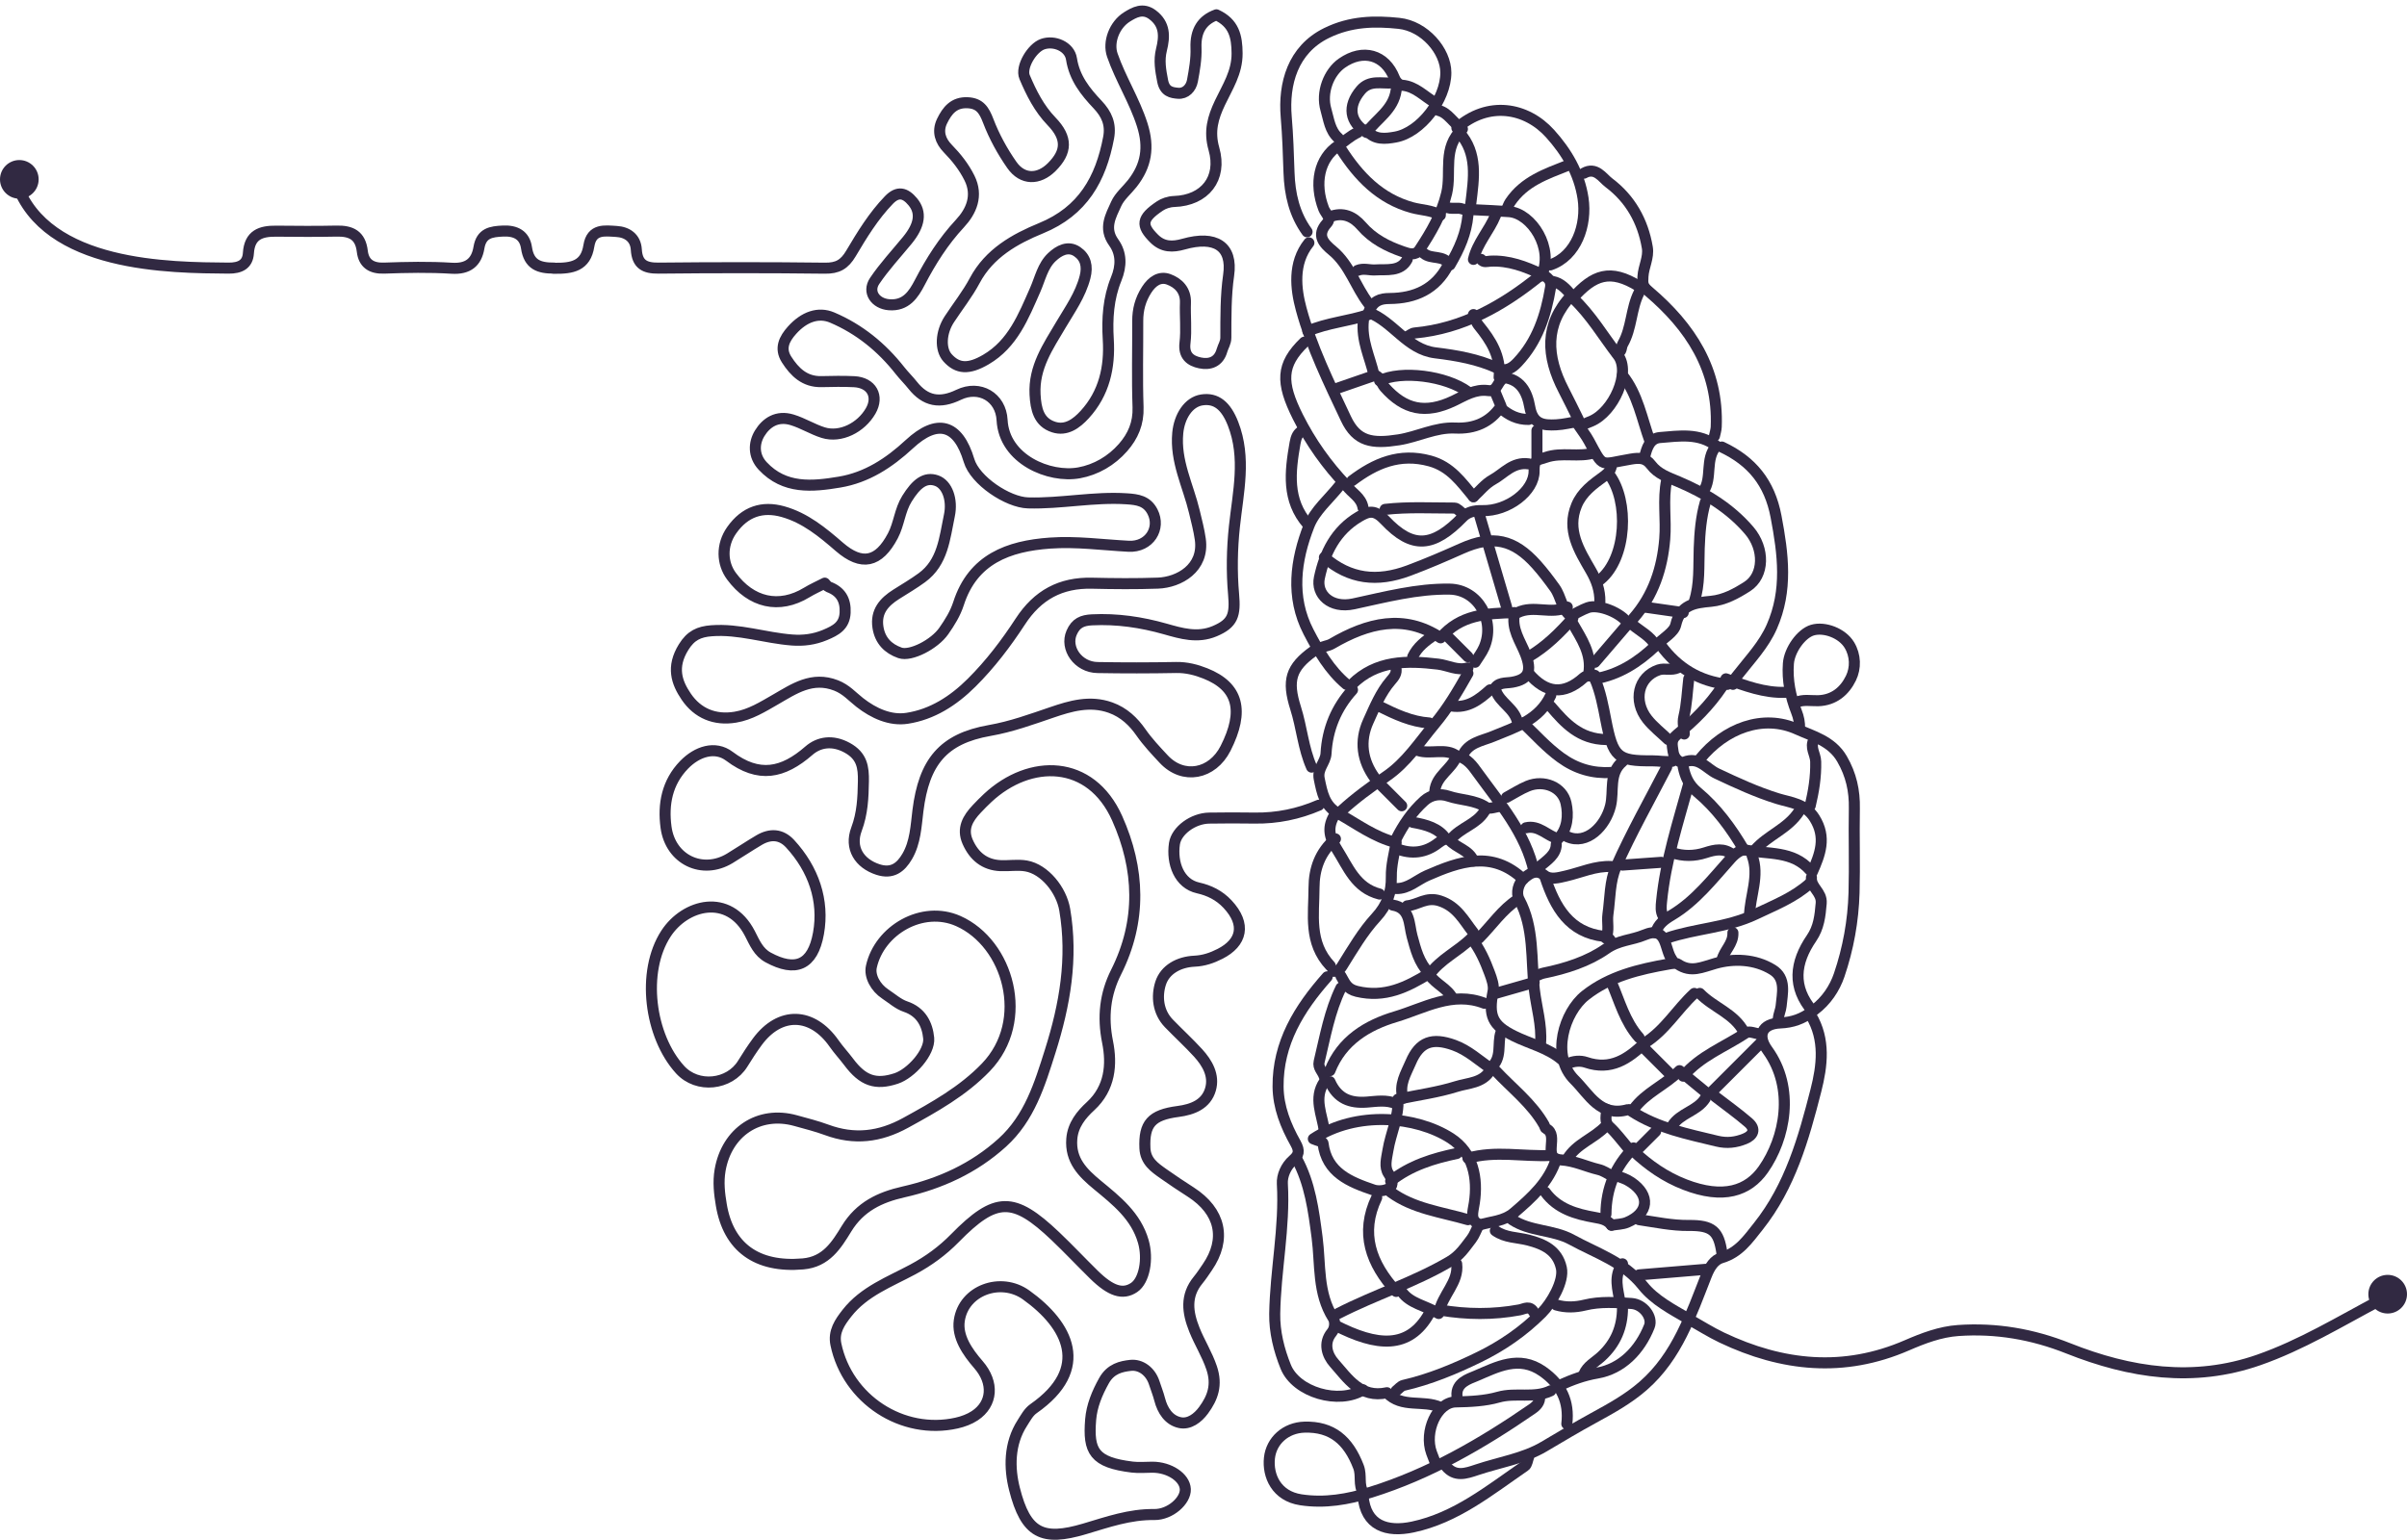 <?xml version="1.0" encoding="UTF-8"?>
<svg width="436px" height="279px" viewBox="0 0 436 279" version="1.1" xmlns="http://www.w3.org/2000/svg" xmlns:xlink="http://www.w3.org/1999/xlink">
    <!-- Generator: Sketch 58 (84663) - https://sketch.com -->
    <title>Group 5</title>
    <desc>Created with Sketch.</desc>
    <g id="Page-1" stroke="none" stroke-width="1" fill="none" fill-rule="evenodd">
        <g id="Forside" transform="translate(-473, -3045)">
            <g id="Group-7" transform="translate(473, 3047)">
                <g id="Group-5">
                    <g id="Group-309" transform="translate(3, 0)" stroke="#312942" stroke-linecap="round" stroke-linejoin="round" stroke-width="2">
                        <path d="M235.899,143.897 C232.197,145.495 228.338,146.284 224.301,146.231 C221.54,146.194 218.777,146.184 216.016,146.235 C213.111,146.286 210.088,148.495 209.737,150.878 C209.219,154.392 210.589,158.121 214.02,158.884 C216.032,159.332 217.859,160.225 219.351,161.82 C222.807,165.514 221.921,168.827 218.011,170.824 C216.536,171.577 215.046,172.088 213.366,172.163 C210.556,172.288 208.023,173.664 207.226,176.178 C206.489,178.505 206.713,181.348 208.731,183.433 C210.472,185.231 212.322,186.926 214.011,188.771 C215.702,190.619 216.991,192.876 216.268,195.377 C215.483,198.092 213.041,199.047 210.384,199.393 C205.561,200.02 204.198,201.633 204.388,206.034 C204.49,208.416 206.113,209.52 207.739,210.674 C209.364,211.829 211.031,212.923 212.705,214.004 C218.099,217.487 219.206,222.505 215.683,227.63 C215.144,228.415 214.623,229.217 214.021,229.95 C211.684,232.798 212.095,235.804 213.349,238.935 C214.29,241.286 215.652,243.404 216.477,245.863 C217.509,248.941 216.696,251.239 215.007,253.537 C213.965,254.954 212.41,256.126 210.735,255.774 C208.735,255.353 207.582,253.607 207.057,251.558 C206.796,250.544 206.4,249.563 206.076,248.564 C205.396,246.469 203.623,245.196 201.784,245.398 C200.11,245.583 198.202,245.987 196.987,248.153 C195.704,250.441 194.758,252.779 194.56,255.217 C194.091,260.972 195.166,262.979 202.101,263.829 C203.298,263.975 204.529,263.848 205.744,263.849 C208.837,263.853 211.617,265.712 211.708,267.837 C211.797,269.881 208.993,272.464 206.076,272.425 C201.627,272.366 197.627,273.788 193.448,275.029 C185.817,277.295 182.806,275.873 180.758,267.786 C179.813,264.051 179.744,259.624 182.176,255.849 C182.789,254.897 183.309,253.869 184.217,253.235 C194.601,245.979 190.5,238.097 182.865,232.635 C178.277,229.352 171.551,231.781 170.763,237.288 C170.346,240.201 172.2,242.926 174.235,245.266 C177.099,248.559 176.788,252.391 173.579,254.514 C172.607,255.158 171.427,255.592 170.281,255.849 C160.44,258.054 150.489,251.534 148.413,241.587 C147.933,239.291 149.121,237.589 150.409,235.943 C153.508,231.977 158.143,230.275 162.358,228.009 C165.205,226.478 167.712,224.649 169.978,222.337 C177.364,214.808 180.575,214.772 188.171,221.992 C190.551,224.255 192.801,226.654 195.144,228.956 C198.226,231.983 200.398,232.656 202.43,231.286 C204.299,230.026 205.004,226.129 204.105,222.974 C202.783,218.34 199.223,215.55 195.779,212.707 C193.102,210.497 190.84,208.228 191.142,204.37 C191.343,201.821 192.862,199.972 194.526,198.445 C198.112,195.15 198.433,190.827 197.623,186.795 C196.702,182.218 197.183,178.095 199.162,174.158 C203.846,164.838 203.454,155.42 199.359,146.263 C194.572,135.559 183.59,135.438 175.923,142.572 C175.236,143.211 174.579,143.883 173.934,144.565 C172.331,146.26 171.211,148.119 172.282,150.54 C173.424,153.125 175.332,154.725 178.24,154.85 C179.783,154.918 181.37,154.644 182.871,154.907 C186.22,155.494 189.253,159.254 189.863,162.832 C191.362,171.63 189.893,180.048 187.242,188.44 C185.318,194.53 183.474,200.572 178.564,205.028 C173.44,209.679 167.332,212.463 160.668,213.969 C156.357,214.942 152.781,216.649 150.346,220.618 C148.526,223.586 146.667,226.646 142.454,227.014 C134.051,227.747 128.939,223.969 127.655,216.314 C127.324,214.341 127.057,212.215 127.442,210.004 C128.636,203.15 134.422,199.184 141.124,201.054 C143.009,201.579 144.918,202.054 146.751,202.73 C151.739,204.57 156.343,204.037 161.046,201.452 C166.259,198.586 171.419,195.72 175.575,191.4 C183.735,182.919 179.63,168.919 170.59,164.892 C164.06,161.982 156.293,166.549 154.838,173.166 C154.464,174.863 155.585,176.945 157.364,178.119 C158.568,178.911 159.701,179.945 161.026,180.391 C163.855,181.344 164.979,183.595 165.222,186.106 C165.47,188.663 162.022,192.518 159.351,193.407 C155.603,194.653 153.287,193.839 150.73,190.42 C149.881,189.286 148.904,188.245 148.094,187.085 C144.113,181.38 138.262,181.222 134.175,186.768 C133.229,188.051 132.362,189.397 131.522,190.753 C129.14,194.599 123.335,195.273 120.182,191.806 C114.659,185.733 113.131,174.098 117.627,167.176 C121.091,161.843 129.011,159.733 132.84,167.157 C133.685,168.797 134.375,170.525 136.149,171.487 C141.061,174.149 144.207,172.976 145.257,167.125 C146.325,161.173 144.358,155.485 140.121,150.884 C138.48,149.104 136.513,149.038 134.503,150.221 C132.707,151.278 130.977,152.449 129.193,153.529 C124.238,156.529 118.437,153.783 117.644,147.878 C117.087,143.727 117.829,139.77 120.911,136.587 C123.266,134.156 126.532,133.081 129.118,135.03 C134.452,139.048 138.82,138.12 143.524,134.021 C145.312,132.463 147.781,132.022 150.46,133.492 C153.164,134.975 153.437,137.042 153.395,139.578 C153.346,142.524 153.226,145.377 152.144,148.249 C150.858,151.661 152.671,154.462 156.028,155.554 C158.604,156.393 160.149,155.197 161.324,153.192 C162.818,150.645 162.924,147.693 163.274,144.888 C164.372,136.086 167.814,131.843 176.266,130.361 C180.204,129.671 183.827,128.34 187.558,127.07 C190.879,125.939 194.4,124.876 198.148,126.214 C200.609,127.093 202.332,128.789 203.651,130.679 C204.892,132.458 206.358,134.005 207.787,135.539 C211.326,139.338 216.606,138.318 218.999,133.597 C222.442,126.803 221.314,122.402 215.334,120.022 C213.694,119.369 211.926,118.909 210.051,118.946 C205.303,119.039 200.551,119.04 195.802,118.956 C192.266,118.893 189.892,115.446 191.113,112.641 C191.886,110.864 193.056,110.396 194.807,110.31 C199.337,110.086 203.718,110.729 208.073,111.964 C210.984,112.788 213.918,113.673 217.024,112.365 C220.353,110.962 220.782,109.427 220.45,105.674 C220.092,101.628 220.159,97.498 220.601,93.385 C221.265,87.196 222.769,80.966 220.348,74.774 C219.086,71.547 217.309,70.057 214.691,70.464 C212.288,70.838 210.629,73.433 210.339,76.441 C209.846,81.564 212.226,86 213.351,90.736 C213.742,92.382 214.179,94.007 214.42,95.709 C215.163,100.945 210.565,103.522 206.736,103.66 C202.765,103.803 198.783,103.768 194.808,103.674 C189.14,103.54 184.967,105.786 181.813,110.622 C179.245,114.559 176.391,118.325 173,121.699 C169.65,125.033 165.842,127.451 161.319,128.152 C158.276,128.625 155.25,127.255 152.731,125.279 C151.35,124.196 150.268,122.909 148.454,122.201 C144.103,120.503 140.815,122.827 137.529,124.712 C135.161,126.071 132.919,127.497 130.189,127.95 C126.456,128.57 123.354,127.244 121.312,124.245 C119.541,121.643 118.6,118.86 120.819,115.265 C122.124,113.153 123.602,112.463 125.878,112.29 C130.869,111.909 135.586,113.594 140.464,113.966 C142.495,114.121 144.48,113.879 146.451,113.053 C148.4,112.237 149.97,111.401 150.085,109.009 C150.197,106.704 149.281,105.145 147.096,104.34 C146.83,104.241 146.648,103.913 146.396,103.661 C145.309,104.221 144.174,104.724 143.12,105.364 C138.122,108.399 133.047,107.213 129.491,102.389 C127.786,100.076 127.62,96.785 129.541,94.066 C131.943,90.664 135.109,89.67 138.813,90.705 C142.871,91.84 145.995,94.455 149.041,97.089 C153.08,100.582 156.157,99.977 158.735,95.078 C159.867,92.926 159.974,90.481 161.281,88.371 C162.996,85.602 164.598,84.375 166.641,85.084 C168.581,85.758 169.57,88.548 168.97,91.4 C168.101,95.522 167.795,99.899 163.98,102.681 C162.495,103.764 160.904,104.7 159.349,105.683 C157.149,107.073 155.591,108.799 156.032,111.667 C156.4,114.057 157.857,115.537 160.022,116.294 C161.954,116.97 166.269,114.756 167.96,112.326 C169.039,110.775 170.039,109.188 170.631,107.352 C173.23,99.292 179.665,96.943 187.188,96.406 C191.949,96.065 196.689,96.729 201.439,96.98 C205.175,97.177 207.318,93.736 205.764,90.722 C204.74,88.737 203.046,88.511 201.106,88.381 C195.111,87.981 189.2,89.293 183.209,89.122 C179.53,89.017 173.615,85.076 172.531,81.452 C170.549,74.822 166.778,73.793 161.713,78.486 C158.028,81.902 153.986,84.534 149.067,85.354 C144.148,86.175 139.114,86.675 135.155,82.431 C133.426,80.579 133.532,78.274 134.608,76.513 C135.782,74.592 137.73,73.235 140.477,74.071 C142.453,74.672 144.192,75.792 146.112,76.39 C149.238,77.364 152.949,75.519 154.711,72.458 C156.24,69.801 154.883,67.323 151.728,67.161 C149.745,67.058 147.752,67.11 145.764,67.149 C142.774,67.206 140.943,65.431 139.482,63.145 C138.189,61.122 139.06,59.406 140.463,57.838 C142.642,55.403 145.236,54.471 147.741,55.538 C152.667,57.636 156.709,60.93 160.02,65.142 C160.746,66.065 161.595,66.891 162.326,67.811 C164.635,70.713 167.234,71.181 170.649,69.534 C174.446,67.703 178.301,69.969 178.518,74.122 C178.891,81.238 187.078,84.663 192.474,83.673 C195.521,83.115 198.311,81.503 200.425,79.089 C202.229,77.029 203.244,74.7 203.144,71.792 C202.963,66.592 203.105,61.382 203.087,56.176 C203.079,54.117 203.564,52.273 204.707,50.5 C205.718,48.931 207.088,48.027 208.695,48.618 C210.438,49.26 211.808,50.601 211.728,52.854 C211.641,55.288 211.93,57.753 211.645,60.156 C211.37,62.468 212.642,63.396 214.372,63.757 C216.146,64.128 217.758,63.583 218.347,61.495 C218.565,60.72 219.045,60.098 219.048,59.167 C219.059,55.395 219.009,51.647 219.554,47.854 C220.308,42.608 217.146,40.602 211.381,42.236 C209.402,42.797 207.642,42.805 206.065,41.234 C203.652,38.828 203.725,37.575 207.116,35.314 C207.744,34.896 208.678,34.54 209.718,34.506 C215.23,34.319 218.423,30.346 216.889,24.977 C215.977,21.788 216.71,19.316 217.983,16.625 C219.335,13.768 221.106,11.136 221.084,7.663 C221.063,4.602 220.53,2.175 217.335,0.687 C214.762,1.62 213.523,3.563 213.642,6.669 C213.717,8.651 213.363,10.675 212.996,12.641 C212.75,13.956 211.742,15.013 210.389,14.9 C209.195,14.8 207.976,14.6 207.601,12.674 C207.222,10.725 206.903,8.933 207.388,6.996 C207.984,4.615 208.051,2.38 205.76,0.665 C204.025,-0.633 202.48,0.227 201.135,1.068 C198.854,2.496 197.67,5.641 198.483,7.985 C199.98,12.301 202.474,16.163 203.889,20.579 C205.215,24.718 204.63,28.026 202.095,31.253 C201.124,32.489 199.809,33.556 199.185,34.942 C198.205,37.121 196.875,39.341 198.732,41.927 C200.147,43.897 200.172,46.134 199.182,48.561 C197.769,52.023 197.519,55.728 197.751,59.501 C198.062,64.538 197.019,69.253 193.479,73.119 C191.972,74.764 190.135,76.109 187.87,75.384 C185.151,74.513 184.63,72.133 184.488,69.47 C184.227,64.524 186.863,60.764 189.178,56.843 C190.819,54.064 192.702,51.447 193.54,48.216 C194.058,46.221 193.642,44.646 192.121,43.602 C190.468,42.467 188.795,43.411 187.549,44.58 C185.866,46.157 185.418,48.472 184.515,50.518 C182.393,55.323 180.462,60.3 175.586,63.149 C172.461,64.976 170.452,64.861 168.629,62.822 C167.261,61.29 167.394,58.24 168.964,55.846 C170.496,53.511 172.251,51.298 173.558,48.844 C176.204,43.876 180.838,41.294 185.579,39.35 C193.145,36.248 196.399,30.439 197.812,22.952 C198.273,20.511 197.461,18.679 195.822,16.948 C193.593,14.594 191.62,12.128 191.087,8.673 C190.742,6.434 187.971,5.26 185.861,6.002 C183.928,6.682 181.833,10.172 182.596,11.963 C183.824,14.854 185.218,17.65 187.479,19.995 C190.39,23.014 190.27,25.506 187.518,28.265 C185.162,30.627 182.212,30.643 180.287,27.891 C178.567,25.432 177.083,22.721 176.013,19.922 C175.261,17.957 174.483,16.718 172.275,16.615 C169.793,16.5 168.578,18.012 167.638,19.959 C166.72,21.863 167.375,23.581 168.667,24.905 C170.246,26.522 171.606,28.238 172.609,30.257 C174.202,33.465 172.934,36.295 170.881,38.502 C167.886,41.721 165.622,45.312 163.612,49.174 C162.485,51.338 161.116,53.472 158.022,53.216 C155.584,53.015 154.076,50.919 155.432,48.905 C157.182,46.307 159.346,43.989 161.34,41.557 C163.637,38.757 163.936,36.495 162.343,34.57 C160.981,32.925 159.631,32.569 158.019,34.239 C155.236,37.121 153.156,40.529 151.142,43.927 C149.956,45.928 148.705,46.622 146.426,46.593 C136.376,46.47 126.323,46.48 116.271,46.583 C113.765,46.609 112.422,45.889 112.261,43.219 C112.132,41.089 110.597,40.047 108.648,39.937 C106.569,39.82 104.168,39.384 103.666,42.551 C103.087,46.212 100.65,46.652 97.382,46.611 C96.755,46.603 96.755,46.591 97.382,46.577 C94.635,46.589 92.822,45.968 92.368,42.892 C92.029,40.59 90.397,39.756 88.102,39.866 C85.962,39.968 84.199,40.208 83.755,42.878 C83.314,45.537 81.764,46.788 78.821,46.604 C74.75,46.349 70.647,46.434 66.565,46.581 C64.254,46.664 62.882,45.715 62.629,43.545 C62.285,40.598 60.58,39.815 57.948,39.874 C54.304,39.956 50.658,39.919 47.013,39.887 C44.244,39.862 42.208,40.53 41.994,43.879 C41.864,45.918 40.473,46.598 38.397,46.581 C27.903,46.492 5.35,46.492 0.017,31.253" id="Stroke-1"></path>
                        <path d="M428.033,233.645 C420.844,237.451 413.872,241.712 406.142,244.415 C394.343,248.54 382.842,246.768 371.645,242.314 C365.151,239.731 358.568,238.607 351.7,239.083 C348.468,239.307 345.369,240.482 342.419,241.763 C330.984,246.731 319.855,245.576 308.884,240.36 C306.827,239.382 304.891,238.144 302.899,237.026" id="Stroke-3"></path>
                        <path d="M244.534,21.564 C245.929,23.434 247.998,23.145 249.745,22.835 C254.353,22.015 258.899,16.012 258.899,11.172 C258.899,7.241 255.048,2.718 250.4,2.231 C246.007,1.77 241.661,1.834 237.284,3.987 C231.152,7.004 229.474,13.199 229.985,19.204 C230.272,22.568 230.379,25.915 230.49,29.273 C230.618,33.165 231.45,36.817 233.761,40" id="Stroke-5"></path>
                        <path d="M237.398,175 C232.304,180.741 228.44,187.007 228.509,194.908 C228.54,198.607 229.906,202 231.675,205.144 C232.488,206.59 232.235,207.301 231.234,208.174 C229.904,209.336 229.2,211.051 229.284,212.489 C229.749,220.414 228.022,228.192 227.901,236.053 C227.851,239.3 228.656,242.597 229.901,245.662 C231.791,250.311 239.521,252.538 243.899,249.822" id="Stroke-7"></path>
                        <path d="M304.899,135.554 C309.43,129.948 316.369,127.323 322.568,130.141 C325.305,131.385 328.769,132.241 330.655,135.502 C332.325,138.389 332.955,141.272 332.895,144.511 C332.801,149.596 332.984,154.686 332.838,159.769 C332.692,164.854 331.782,169.875 330.151,174.667 C329.324,177.098 327.802,179.371 325.631,181" id="Stroke-9"></path>
                        <path d="M325.12,157 C324.952,158.812 327.062,159.629 326.889,161.669 C326.695,163.955 326.466,166.053 325.136,167.995 C322.12,172.399 321.561,176.86 325.336,181.222 C323.478,182.646 321.655,183.26 319.476,183.354 C316.158,183.497 315.219,185.601 317.161,188.278 C322.173,195.193 320.344,204.268 316.417,209.876 C313.665,213.808 309.166,215.346 302.181,212.635 C298.615,211.251 295.634,209.161 292.899,206.594" id="Stroke-11"></path>
                        <path d="M325.037,182 C327.669,186.367 327.067,191.127 325.93,195.582 C323.709,204.276 321.271,212.946 315.496,220.208 C313.609,222.581 311.995,224.955 308.856,225.886 C307.523,226.283 306.717,227.527 306.097,229.094 C303.255,236.288 300.813,243.719 294.66,249.097 C291.899,251.511 288.759,253.228 285.64,254.934 C282.586,256.605 279.62,258.368 276.643,260.136 C273.043,262.274 268.591,262.959 264.524,264.322 C262.519,264.993 260.56,265.684 258.899,263.647" id="Stroke-13"></path>
                        <path d="M243.945,268.432 C243.019,267.022 243.691,265.387 243.075,263.779 C241.216,258.932 238.251,256.451 233.297,256.591 C229.861,256.688 227.279,259.076 226.945,262.179 C226.599,265.387 228.181,269.075 232.63,269.753 C236.968,270.413 241.177,269.678 245.267,268.404 C255.924,265.087 265.441,259.557 274.545,253.283 C275.289,252.771 275.985,252.072 275.89,251" id="Stroke-15"></path>
                        <path d="M308.899,79 C314.308,81.546 317.543,85.452 318.709,91.592 C320.004,98.415 320.844,104.956 317.94,111.556 C316.486,114.862 314.044,117.395 311.887,120.163 C311.443,120.734 310.931,121.226 310.9,122" id="Stroke-17"></path>
                        <path d="M285.899,80 C283.009,80.969 279.955,79.845 276.981,80.883 C275.484,81.405 274.848,81.159 274.883,83.336 C274.943,86.991 270.095,90.651 265.517,90.521 C263.938,90.476 262.792,90.821 261.935,91.705 C256.621,97.181 252.866,97.566 247.854,92.239 C246.04,90.311 244.953,90.569 243.141,91.645 C238.937,94.142 236.957,98.165 235.993,102.683 C235.36,105.65 237.993,108.317 242.185,107.416 C247.922,106.182 253.694,104.647 259.593,104.747 C264.77,104.833 267.931,110.513 265.823,115.325 C265.407,116.273 264.746,117.111 264.198,118" id="Stroke-19"></path>
                        <path d="M267.889,69.181 C268.216,69.966 268.543,70.751 268.899,71.607 C266.913,74.542 264.082,75.728 260.599,75.559 C257.016,75.386 253.821,77.153 250.347,77.696 C245.517,78.451 242.758,78.02 240.793,73.844 C237.75,67.379 234.549,60.859 232.697,54.008 C231.718,50.386 231.125,45.687 234.091,42" id="Stroke-21"></path>
                        <path d="M273.899,262 C273.677,262.557 273.618,263.354 273.208,263.635 C266.82,268.02 260.74,273.023 252.896,274.686 C248.226,275.675 244.33,274.469 243.899,269.02" id="Stroke-23"></path>
                        <path d="M231.899,208 C234.311,212.44 234.938,217.329 235.579,222.226 C236.223,227.148 235.625,232.305 238.494,236.831 C238.84,237.378 238.917,238.609 238.236,239.437 C236.622,241.402 237.446,243.61 238.66,244.977 C241.146,247.776 243.44,251.413 248.232,250.353 C250.905,253.213 254.826,251.582 257.899,253" id="Stroke-25"></path>
                        <path d="M291.899,111 C290.777,109.097 286.616,107.386 284.618,108.102 C283.558,108.483 282.58,109.082 281.506,109.612 C279.861,108.398 279.802,106.148 278.633,104.522 C277.591,103.074 276.51,101.64 275.319,100.309 C271.214,95.719 267.394,94.877 261.758,97.397 C258.598,98.809 255.443,100.168 252.184,101.385 C246.43,103.533 241.483,102.947 236.899,99" id="Stroke-27"></path>
                        <path d="M283.899,29.384 C286.071,28.145 287.247,30.222 288.433,31.114 C292.29,34.015 294.588,38.046 295.392,42.849 C295.695,44.653 294.71,46.291 294.604,48.094 C294.525,49.427 294.518,49.841 295.659,50.811 C303.186,57.215 308.304,64.946 307.874,75.358 C307.851,75.908 307.667,76.453 307.557,77" id="Stroke-29"></path>
                        <path d="M267.861,221 C269.657,222.289 271.835,222.182 273.844,222.702 C276.604,223.416 279.112,224.549 279.822,227.747 C280.352,230.132 278.031,234.13 276.245,235.907 C272.87,239.267 269.08,241.873 264.865,243.926 C260.483,246.06 256.003,247.923 251.236,249.019 C250.743,249.132 250.343,249.663 249.899,250" id="Stroke-31"></path>
                        <path d="M256.899,16.56 C254.958,15.463 253.404,13.631 250.966,13.443 C250.537,13.41 249.905,12.961 249.593,12.174 C247.889,7.873 243.891,6.777 240.073,9.441 C237.705,11.094 236.256,14.73 237.182,17.891 C237.693,19.637 237.888,21.667 239.413,23" id="Stroke-33"></path>
                        <path d="M265.899,179.792 C260.086,177.53 254.978,180.675 249.794,182.224 C244.668,183.755 240.044,186.528 237.899,192" id="Stroke-35"></path>
                        <path d="M238.899,150 C236.036,152.422 235.025,155.517 235.019,158.871 C235.011,163.728 234.004,168.779 237.969,173" id="Stroke-37"></path>
                        <path d="M277.815,46 C282.545,44.384 284.476,38.75 283.751,33.938 C283.069,29.404 280.79,25.556 277.789,22.224 C273.454,17.408 266.522,16.241 260.899,21.195" id="Stroke-39"></path>
                        <path d="M298.899,85 C298.164,88.536 298.842,92.12 298.548,95.665 C298.107,100.994 296.491,105.895 292.899,110" id="Stroke-41"></path>
                        <path d="M263.899,88 C261.692,85.367 259.768,82.547 256.033,81.524 C250.513,80.012 246.086,81.946 241.899,85.109" id="Stroke-43"></path>
                        <path d="M307.682,196.692 C309.697,198.25 311.779,199.73 313.702,201.391 C315.091,202.59 314.596,203.726 313.045,204.349 C311.433,204.995 309.84,205.212 308.003,204.764 C302.669,203.464 297.277,202.418 292.573,199.366 C292.365,199.231 292.086,198.999 291.91,199.049 C286.853,200.495 284.879,196.312 282.202,193.655 C277.847,189.336 280.329,181.386 284.19,178.347 C288.606,174.872 293.901,173.622 299.291,172.676 C299.835,172.58 300.56,172.441 300.943,172.7 C303.321,174.304 305.27,173.251 307.747,172.557 C311.008,171.644 314.873,171.739 318.066,173.703 C320.617,175.271 319.826,178.035 319.625,180.326 C319.568,180.967 319.167,181.854 319.096,182.675" id="Stroke-45"></path>
                        <path d="M322.296,125.29 C323.597,124.684 324.978,125.003 326.322,124.965 C329.2,124.884 331.152,123.196 332.276,120.875 C333.168,119.032 333.126,116.758 331.994,114.881 C330.69,112.718 327.481,111.538 325.316,112.17 C323.27,112.768 321.132,115.775 320.947,118.225 C320.719,121.251 321.314,124.187 322.396,126.933 C322.819,128.004 323.003,128.933 322.967,130" id="Stroke-47"></path>
                        <path d="M278.246,49 C279.703,49.277 280.642,50.297 281.664,51.516 C276.702,56.77 277.095,62.608 280.236,68.669 C281.15,70.432 282.013,72.222 282.899,74" id="Stroke-49"></path>
                        <path d="M234.899,116 C230.798,118.959 230.087,121.259 231.695,126.333 C232.807,129.845 233.071,133.605 234.579,137" id="Stroke-51"></path>
                        <path d="M279.549,249 C281.727,248.019 283.819,247.223 286.323,246.793 C290.745,246.032 294.033,242.685 295.76,238.321 C296.41,236.68 294.682,234.329 292.537,234.185 C289.735,233.997 286.881,233.788 284.099,234.467 C282.349,234.894 280.631,234.953 278.899,234.453" id="Stroke-53"></path>
                        <path d="M267.594,123 C268.31,121.547 269.672,121.831 270.925,121.615 C273.988,121.087 274.471,119.508 273.342,116.561 C272.422,114.159 270.686,111.971 271.368,109 C266.204,109.15 261.549,109.345 257.952,113.57 C251.346,109.164 244.712,110.878 238.276,114.638 C237.474,115.107 236.603,115.064 235.899,115.578" id="Stroke-55"></path>
                        <path d="M241.989,123 C239.038,126.25 237.442,130.122 237.197,134.516 C237.105,136.169 235.569,137.235 235.964,139.135 C236.487,141.659 236.906,144.003 239.402,145.393 C242.778,147.275 245.898,149.664 249.899,150.681 C249.553,152.724 248.985,154.746 249.023,156.886 C249.072,159.638 248.29,162.009 246.261,164.207 C243.854,166.812 242.02,169.994 240.111,173.04 C239.621,173.821 239.209,174.046 238.448,173.993" id="Stroke-57"></path>
                        <path d="M325.277,156 C326.69,152.802 327.891,149.747 325.673,146.223 C324.017,143.591 321.302,143.421 319.027,142.717 C315.185,141.529 311.58,139.862 307.981,138.162 C306.061,137.254 304.736,135.01 302.037,136.101 C301.423,136.349 300.236,135.571 300.06,134.196 C299.908,133.008 299.58,132.087 300.745,131.138 C303.839,128.617 306.674,125.805 308.93,122.439 C309.204,122.031 309.372,121.549 309.638,121 C313.109,122.258 316.594,123.572 320.375,123.451" id="Stroke-59"></path>
                        <path d="M288.894,82 C288.959,83.053 288.358,83.704 287.511,84.318 C285.523,85.76 283.561,87.179 282.578,89.553 C280.712,94.057 283.066,97.751 285.151,101.359 C286.222,103.215 286.823,104.968 286.8,107" id="Stroke-61"></path>
                        <path d="M280.811,256 C281.284,251.995 279.845,248.876 276.441,246.491 C272.143,243.477 268.16,245.703 264.35,247.309 C263.057,247.855 260.702,248.547 260.912,250.928" id="Stroke-63"></path>
                        <path d="M288.51,84 C292.119,88.762 291.684,99.082 286.899,103" id="Stroke-65"></path>
                        <path d="M239.639,86 C237.749,88.4 235.178,90.513 234.106,93.258 C231.664,99.51 230.736,106.144 234.019,112.481 C235.828,115.974 237.84,119.426 240.899,122" id="Stroke-67"></path>
                        <path d="M239.899,25 C243.062,29.953 246.941,34.02 252.805,35.627 C254.501,36.091 256.327,36.066 257.899,37" id="Stroke-69"></path>
                        <path d="M232.987,76 C232.068,76.443 231.772,77.211 231.583,78.281 C230.663,83.517 230.073,88.646 233.899,93" id="Stroke-71"></path>
                        <path d="M242.934,22 C241.626,22.601 240.566,23.615 239.393,24.402 C235.944,26.713 235.004,31.227 236.772,35.827 C237.12,36.732 238.228,37.478 237.342,38.467 C235.372,40.666 236.797,42.117 238.365,43.415 C241.477,45.989 242.534,49.938 244.899,53" id="Stroke-73"></path>
                        <path d="M270.899,219 C274.16,221.179 278.291,220.762 281.698,222.629 C286.19,225.093 291.148,226.641 294.566,230.931 C296.686,233.595 299.902,235.261 302.899,237" id="Stroke-75"></path>
                        <path d="M305.899,89 C305.115,91.703 304.896,94.53 304.793,97.335 C304.674,100.589 304.924,103.867 303.899,107" id="Stroke-77"></path>
                        <path d="M255.899,236 C252.22,242.583 246.344,241.975 238.899,238.152" id="Stroke-79"></path>
                        <path d="M259.32,46.018 C257.077,50.406 253.288,52.056 248.718,52.086 C247.013,52.097 245.74,52.454 244.899,54.61 C249.364,56.262 251.87,61.309 257.005,61.934 C260.88,62.406 264.686,63.066 268.254,64.709 C269.859,65.448 270.937,64.663 271.894,63.651 C275.462,59.876 277.029,55.138 277.863,50.089 C278.075,48.805 277.336,48.203 276.231,47.683 C273.267,46.289 270.279,45.148 266.939,45.32 C266.395,45.348 265.735,45.631 265.284,45" id="Stroke-81"></path>
                        <path d="M273.414,147.99 C275.713,147.443 277.233,149.42 279.234,150 C280.955,148.233 281.155,145.75 280.67,143.534 C280.022,140.58 276.649,139.244 273.742,140.432 C272.413,140.975 271.177,141.786 269.899,142.475" id="Stroke-83"></path>
                        <path d="M293.899,219 C296.887,219.436 299.829,220.081 302.9,220.049 C307.196,220.004 308.324,221.087 308.899,225" id="Stroke-85"></path>
                        <path d="M246.373,215 C243.291,221.456 245.318,226.965 249.899,232" id="Stroke-87"></path>
                        <path d="M274.899,235.872 C274.118,234.432 273.188,235.169 272.229,235.347 C267.458,236.234 262.677,236.189 257.899,235.382" id="Stroke-89"></path>
                        <path d="M298.899,137 C295.805,143 292.467,148.898 289.734,155.048 C288.579,157.647 288.666,160.773 288.257,163.669 C288.056,165.101 288.547,166.595 287.899,168" id="Stroke-91"></path>
                        <path d="M238.899,68.472 C241.22,67.669 243.54,66.866 246.043,66 C247.047,66.232 247.146,67.422 247.797,68.16 C251.402,72.248 255.199,73.069 260.311,70.637 C262.326,69.678 264.17,68.448 266.593,68.775 C268.043,68.971 268.19,67.597 268.899,66.902" id="Stroke-93"></path>
                        <path d="M300.899,119 C299.788,119.534 298.503,119.023 297.45,119.379 C293.747,120.631 292.738,124.949 295.388,128.31 C296.464,129.674 297.897,130.778 299.167,132" id="Stroke-95"></path>
                        <path d="M239.899,177 C237.837,181.21 237.038,185.85 235.945,190.389 C235.687,191.461 236.578,192.118 236.854,193" id="Stroke-97"></path>
                        <path d="M262.899,69 C258.94,66.079 250.79,65.055 246.899,66.989" id="Stroke-99"></path>
                        <path d="M290.899,136 C288.358,138.118 289.384,141.324 288.733,143.99 C287.824,147.712 284.417,151.19 280.899,149.608" id="Stroke-101"></path>
                        <path d="M272.899,129 C275.112,131.134 277.159,133.421 279.676,135.254 C282.49,137.305 285.506,138.177 288.899,137.97" id="Stroke-103"></path>
                        <path d="M266.899,192 C265.54,194.264 262.923,194.207 260.833,194.865 C257.468,195.925 253.912,196.401 250.219,197.17 C250.399,200.445 248.909,203.332 248.405,206.44 C248.167,207.908 247.7,209.442 248.526,210.67 C249.194,211.663 249.437,212.709 248.719,213.255 C248.038,213.773 246.654,213.907 245.792,213.613 C241.492,212.152 237.3,210.478 236.65,205.142 C236.615,204.849 235.626,204.667 234.899,204.355 C242.738,199.192 253.564,200.231 259.79,204.247 C263.855,206.869 264.731,211.495 264.058,215.947 C263.789,217.729 263.231,219.032 264.912,219.86 C264.35,220.961 264.058,221.831 263.523,222.521 C262.372,224.002 261.44,225.494 259.587,226.585 C253.149,230.373 246,232.611 239.399,236" id="Stroke-105"></path>
                        <path d="M233.264,60 C229.033,64.086 228.959,67.267 232.106,73.546 C234.426,78.175 237.332,82.252 240.899,86" id="Stroke-107"></path>
                        <path d="M249.281,162 C252.503,162.526 252.187,165.474 252.776,167.623 C253.432,170.014 253.986,172.366 255.899,174.381 C251.826,176.878 247.849,178.846 242.78,177.632 C240.899,177.181 240.61,176.036 239.899,174.859" id="Stroke-109"></path>
                        <path d="M267.899,192 C270.897,195.223 274.484,197.919 276.704,201.84 C276.829,202.06 276.873,202.413 277.053,202.5 C279.54,203.697 276.174,207.955 279.761,208.169 C282.239,208.316 284.284,209.37 286.546,209.907 C287.474,210.127 288.123,210.629 288.899,211" id="Stroke-111"></path>
                        <path d="M277.899,207.36 C272.9,207.612 267.88,206.431 262.899,207.86" id="Stroke-113"></path>
                        <path d="M277.899,250 C274.903,251.447 271.574,250.254 268.41,251.157 C266.009,251.843 263.327,251.972 260.691,252.018 C257.285,252.076 254.913,257.403 256.304,261.234 C256.518,261.826 256.753,262.411 256.977,263" id="Stroke-115"></path>
                        <path d="M272.899,157.296 C267.278,152 261.365,154.082 255.499,156.648 C253.641,157.46 252.102,159.06 249.899,158.998" id="Stroke-117"></path>
                        <path d="M261.899,91 C261.416,90.671 260.934,90.057 260.451,90.057 C256.266,90.061 252.071,89.822 247.899,90.295" id="Stroke-119"></path>
                        <path d="M276.899,157 C278.69,162.416 281.272,166.974 287.562,167.665 C288.154,167.729 288.826,168.161 288.899,169" id="Stroke-121"></path>
                        <path d="M288.899,155.014 C286.012,154.853 283.399,156.087 280.674,156.719 C279.305,157.035 277.83,157.473 276.759,156.619 C275.223,155.396 274.073,156.306 273.138,157.075 C272.012,158 271.559,159.82 272.177,160.97 C274.964,166.141 274.284,171.879 274.933,177.354 C275.312,180.557 276.315,183.717 276.053,187" id="Stroke-123"></path>
                        <path d="M248.899,214 C253.014,217.024 258.12,217.608 262.899,219" id="Stroke-125"></path>
                        <path d="M261.33,22 C264.737,25.784 263.96,30.352 263.42,34.843 C263.344,35.484 263.088,36.324 261.917,35.872 C261.003,35.517 259.874,36.005 258.899,35.491" id="Stroke-127"></path>
                        <path d="M257.547,18 C259.392,18.457 260.064,20.181 261.899,21.376 C258.215,24.758 259.963,29.118 259.048,32.993 C258.133,36.867 256.228,40.055 254.134,43.249 C253.381,44.398 252.203,43.984 251.107,43.606 C248.249,42.62 245.654,41.284 243.641,38.957 C242.14,37.223 240.264,36.349 237.899,37.281" id="Stroke-129"></path>
                        <path d="M294.899,187 C291.927,189.877 288.771,192.022 284.294,190.491 C283.287,190.147 281.994,190.225 280.899,190.775" id="Stroke-131"></path>
                        <path d="M324.899,155.696 C321.733,152.077 317.216,152.832 313.214,152.023 C312.4,151.858 311.35,152.617 310.494,153.573 C307.2,157.258 304.094,161.266 299.838,163.81 C298.4,164.67 297.386,165.445 296.899,167" id="Stroke-133"></path>
                        <path d="M249.258,13.021 C247.276,13.188 245.111,12.405 243.483,14.337 C241.008,17.274 241.486,20.122 244.548,22 C246.387,19.5 249.412,17.888 249.899,14.343" id="Stroke-135"></path>
                        <path d="M263.899,167 C262.138,164.773 260.946,162.241 257.796,161.227 C255.341,160.437 253.85,161.952 251.899,162.132" id="Stroke-137"></path>
                        <path d="M249.848,119 C250.07,120.021 249.529,120.644 248.919,121.352 C247.079,123.486 246.002,126.155 244.847,128.697 C243.225,132.267 243.722,135.815 246.052,139" id="Stroke-139"></path>
                        <path d="M290.899,235 C290.884,238.398 289.725,241.337 287.072,243.778 C285.965,244.797 284.491,245.537 283.899,247" id="Stroke-141"></path>
                        <path d="M285.899,121 C286.924,123.384 287.382,125.919 287.879,128.466 C289.195,135.204 289.951,135.904 296.317,135.858 C297.514,135.85 298.705,136.113 299.899,135.942" id="Stroke-143"></path>
                        <path d="M237.899,194 C239.258,197.096 241.579,197.915 244.57,197.696 C246.322,197.568 248.159,197.227 249.899,198" id="Stroke-145"></path>
                        <path d="M302.899,140 C300.963,147.018 298.702,153.948 297.977,161.298 C297.89,162.193 297.773,163.152 298.269,164" id="Stroke-147"></path>
                        <path d="M290.899,66 C293.677,69.443 294.405,73.913 295.899,78" id="Stroke-149"></path>
                        <path d="M299.88,172.226 C299.88,172.11 299.928,171.954 299.872,171.885 C298.442,170.08 299.103,165.623 294.834,167.418 C292.589,168.363 290.214,168.317 287.919,169.928 C284.676,172.205 280.618,173.509 276.59,174.322 C276.006,174.44 275.461,174.769 274.899,175" id="Stroke-151"></path>
                        <path d="M275.899,48 C269.196,53.431 261.93,57.538 253.234,58.337 C252.774,58.379 252.344,58.771 251.899,59" id="Stroke-153"></path>
                        <path d="M305.899,228 C301.899,228.333 297.899,228.667 293.899,229" id="Stroke-155"></path>
                        <path d="M325.586,132 C324.782,133.44 325.86,134.625 325.892,135.996 C325.959,138.829 325.51,141.407 324.899,144" id="Stroke-157"></path>
                        <path d="M264.899,91 C266.566,96.667 268.232,102.333 269.899,108" id="Stroke-159"></path>
                        <path d="M280.899,28 C277.074,29.524 273.121,30.826 270.555,34.616 C270.275,35.029 270.115,35.536 269.899,36" id="Stroke-161"></path>
                        <path d="M260.899,207 C256.62,207.9 252.476,209.168 248.899,212" id="Stroke-163"></path>
                        <path d="M315.899,185.395 C315.01,185.285 313.84,184.758 313.278,185.132 C309.436,187.681 304.948,189.331 301.899,193" id="Stroke-165"></path>
                        <path d="M293.899,49.891 C288.649,46.613 285.676,47.776 281.899,52" id="Stroke-167"></path>
                        <path d="M324.899,158 C322.026,160.615 318.48,161.986 314.985,163.653 C309.806,166.124 304.144,166.2 298.899,168" id="Stroke-169"></path>
                        <path d="M301.899,137 C302.278,138.791 302.898,140.233 304.43,141.507 C307.881,144.377 310.585,148.045 312.899,152" id="Stroke-171"></path>
                        <path d="M268.899,185 C268.135,187.112 269.242,189.738 266.944,191.529 C264.928,190.192 262.944,188.293 260.363,187.37 C256.476,185.979 254.142,186.694 252.525,190.513 C251.678,192.513 250.339,194.555 251.15,197" id="Stroke-173"></path>
                        <path d="M293.899,51 C292.408,53.953 292.606,57.44 290.93,60.351 C290.604,60.917 290.855,61.818 289.899,62" id="Stroke-175"></path>
                        <path d="M263.899,36 C266.056,36.115 268.216,36.189 270.37,36.351 C274.436,36.658 278.588,43.046 276.196,48" id="Stroke-177"></path>
                        <path d="M296.899,115 C293.747,118.001 290.217,120.267 285.899,121" id="Stroke-179"></path>
                        <path d="M278.899,208 C277.566,212.192 274.492,214.96 271.275,217.717 C269.352,219.367 267.036,219.291 264.899,220" id="Stroke-181"></path>
                        <path d="M310.899,152.922 C309.298,151.558 307.596,151.964 305.9,152.51 C303.895,153.154 301.899,153.175 299.899,152.503" id="Stroke-183"></path>
                        <path d="M238.549,146 C237.425,148.092 237.844,149.803 239.152,151.862 C241.224,155.125 242.543,158.892 246.899,160" id="Stroke-185"></path>
                        <path d="M281.899,52 C285.155,55.037 287.397,58.903 290.085,62.393 C292.451,65.465 289.307,72.607 285.203,74.333 C284.656,74.563 284.102,74.778 283.551,75" id="Stroke-187"></path>
                        <path d="M277.899,124 C275.846,128.452 271.494,129.753 267.442,131.423 C265.355,132.284 262.918,132.541 261.899,135" id="Stroke-189"></path>
                        <path d="M314.366,153 C315.771,156.703 313.963,160.332 313.899,164" id="Stroke-191"></path>
                        <path d="M276.899,214 C279.125,217.048 282.484,217.998 285.912,218.597 C287.132,218.81 288.14,219.013 288.899,220" id="Stroke-193"></path>
                        <path d="M305.559,87 C307.232,84.536 305.772,81.2 307.899,78.798 C304.777,76.392 301.164,77 297.692,77.279 C295.806,77.431 295.298,79.204 294.899,80.806" id="Stroke-195"></path>
                        <path d="M277.899,126 C280.485,129.045 283.172,131.947 287.899,132" id="Stroke-197"></path>
                        <path d="M288.899,176 C290.377,179.422 291.314,183.097 293.899,186" id="Stroke-199"></path>
                        <path d="M289.612,211 C290.626,211.319 291.573,211.615 292.506,212.256 C295.927,214.605 295.689,217.805 291.735,219.48 C290.884,219.841 289.849,219.836 288.899,220" id="Stroke-201"></path>
                        <path d="M251.899,45 C250.686,47.302 248.159,46.775 246.106,46.909 C245.078,46.977 243.971,46.547 242.899,47" id="Stroke-203"></path>
                        <path d="M303.899,178 C300.771,180.872 298.61,184.711 294.899,187" id="Stroke-205"></path>
                        <path d="M302.899,121 C302.627,123.299 302.539,125.669 302.009,127.868 C301.721,129.061 302.09,129.966 302.082,131" id="Stroke-207"></path>
                        <path d="M243.972,56 C243.538,59.659 245.159,62.696 245.899,66" id="Stroke-209"></path>
                        <path d="M273.899,82.05 C271.013,81.644 269.437,83.795 267.385,84.925 C266.036,85.669 265.049,86.956 263.899,88" id="Stroke-211"></path>
                        <path d="M241.899,122 C246.322,117.626 251.811,117.658 257.482,118.335 C259.289,118.55 260.991,119.585 262.899,119.013" id="Stroke-213"></path>
                        <path d="M263.899,55 C264.195,55.674 264.352,56.361 264.866,56.993 C267.044,59.669 268.89,62.53 268.55,66.369 C272.477,66.34 273.643,69.163 274.098,71.745 C274.652,74.9 276.536,75.096 278.898,74.975 C280.239,74.906 281.566,74.564 282.899,74.346" id="Stroke-215"></path>
                        <path d="M280.899,108 C277.953,109.429 274.845,107.57 271.899,109" id="Stroke-217"></path>
                        <path d="M244.899,55 C241.302,56.205 237.392,56.484 233.899,58" id="Stroke-219"></path>
                        <path d="M304.899,178 C307.373,180.562 311.12,181.617 312.899,185" id="Stroke-221"></path>
                        <path d="M260.153,178.974 C259.262,177.113 257.139,176.388 255.899,174.624 C257.933,171.752 261.078,170.434 263.528,168 C265.098,170.019 266.014,172.146 266.818,174.306 C267.209,175.358 267.657,176.595 267.453,177.624 C266.568,182.079 267.348,183.769 271.184,185.684 C274.084,187.132 277.359,187.833 279.899,190" id="Stroke-223"></path>
                        <path d="M236.899,194 C234.844,197 236.535,200 236.899,203" id="Stroke-225"></path>
                        <path d="M322.899,145 C320.855,148.184 317.279,149.275 314.899,152" id="Stroke-227"></path>
                        <path d="M256.899,141.373 C257.116,138.567 259.93,137.427 260.835,135 C262.724,135.257 263.769,136.801 264.7,138.09 C268.735,143.672 273.361,148.941 274.899,156" id="Stroke-229"></path>
                        <path d="M246.899,126 C249.776,127.431 252.677,128.781 255.899,129" id="Stroke-231"></path>
                        <path d="M249.899,150 C251.191,147.456 252.762,145.102 254.969,143.11 C256.298,141.91 257.945,141.779 259.371,142.261 C261.625,143.023 264.163,142.905 266.24,144.308 C266.774,144.669 267.995,144.17 268.899,144.065" id="Stroke-233"></path>
                        <path d="M260.857,227 C261.29,230.372 258.242,232.561 257.599,236 C255.139,234.525 252.428,234.22 250.899,232.041" id="Stroke-235"></path>
                        <path d="M315.899,187 L306.899,196" id="Stroke-237"></path>
                        <path d="M263.899,154 C263.135,151.987 260.788,151.665 259.503,150.161 C259.145,149.742 258.196,150.217 257.543,150.73 C255.236,152.545 252.65,152.864 249.899,151.731" id="Stroke-239"></path>
                        <path d="M267.899,37 C266.776,39.764 264.586,42.036 263.899,45" id="Stroke-241"></path>
                        <path d="M305.899,195.838 C304.39,194.598 302.882,193.359 301.227,192 C298.546,194.677 295.092,195.963 292.899,199" id="Stroke-243"></path>
                        <path d="M271.899,161 C269.115,162.788 267.227,165.66 264.899,168" id="Stroke-245"></path>
                        <path d="M262.899,37 C262.61,40.213 261.398,43.028 259.647,46 C258.4,44.081 256.312,45.087 254.899,43.906" id="Stroke-247"></path>
                        <path d="M292.899,206 C289.626,209.292 287.922,213.275 287.899,218" id="Stroke-249"></path>
                        <path d="M262.899,120 C261.09,123.195 259.299,126.281 256.87,129.185 C254.088,132.511 251.755,136.176 248.108,138.659 C245.246,140.608 242.455,142.646 239.899,145" id="Stroke-251"></path>
                        <path d="M281.899,111 C283.478,113.787 285.387,116.458 284.785,120" id="Stroke-253"></path>
                        <path d="M281.899,110 C279.556,112.642 277.067,115.146 273.899,117" id="Stroke-255"></path>
                        <path d="M253.899,134 C256.105,134.732 258.957,133.449 260.899,135" id="Stroke-257"></path>
                        <path d="M291.899,111 C289.899,113.333 287.899,115.667 285.899,118" id="Stroke-259"></path>
                        <path d="M297.899,154.25 C295.566,154.417 293.232,154.583 290.899,154.75" id="Stroke-261"></path>
                        <path d="M266.899,123 C264.918,124.774 262.864,126.381 259.899,125.92" id="Stroke-263"></path>
                        <path d="M305.899,197 C304.445,199.352 301.349,199.645 299.899,202" id="Stroke-265"></path>
                        <path d="M287.899,202 C285.799,204.276 282.561,205.203 280.899,208" id="Stroke-267"></path>
                        <path d="M274.899,176 L267.899,178" id="Stroke-269"></path>
                        <path d="M290.899,227 C289.212,229.272 290.088,231.647 290.458,234" id="Stroke-271"></path>
                        <path d="M294.899,108 C297.232,108.333 299.566,108.667 301.899,109" id="Stroke-273"></path>
                        <path d="M287.988,199 C288.058,200.084 287.49,201.209 288.563,202.19 C289.781,203.302 290.796,204.717 291.899,206" id="Stroke-275"></path>
                        <path d="M309.899,122 C304.797,121.454 300.859,119.017 297.899,115" id="Stroke-277"></path>
                        <path d="M265.899,145 C264.474,147.356 261.569,147.937 259.899,150" id="Stroke-279"></path>
                        <path d="M252.899,147 C255.334,147.43 257.623,148.051 258.899,150" id="Stroke-281"></path>
                        <path d="M294.899,188 L299.899,193" id="Stroke-283"></path>
                        <path d="M267.899,123 C268.676,125.416 271.444,126.343 271.899,129" id="Stroke-285"></path>
                        <path d="M268.899,72 C270.3,73.22 271.895,74.036 273.899,73.999" id="Stroke-287"></path>
                        <path d="M310.895,167 C310.989,169.031 309.297,170.206 308.899,172" id="Stroke-289"></path>
                        <path d="M275.399,76 L275.399,81" id="Stroke-291"></path>
                        <path d="M273.899,120 C276.997,123.645 280.274,124.044 283.873,120.782 C284.332,120.366 285.213,120.495 285.899,120.371" id="Stroke-293"></path>
                        <path d="M256.899,113 C255.25,114.064 253.729,115.238 252.899,117" id="Stroke-295"></path>
                        <path d="M258.899,113 C260.233,114.333 261.565,115.667 262.899,117" id="Stroke-297"></path>
                        <path d="M278.899,151 C278.883,152.831 277.264,153.851 275.899,155" id="Stroke-299"></path>
                        <path d="M246.899,140 L250.899,144" id="Stroke-301"></path>
                        <path d="M296.899,203 L293.899,206" id="Stroke-303"></path>
                        <path d="M292.776,111.246 C294.154,112.408 295.837,113.173 296.928,115 C298.368,113.558 300.234,112.564 300.542,111.215 C301.39,107.492 304.037,107.23 306.933,106.953 C309.37,106.719 311.511,105.538 313.485,104.274 C316.6,102.278 316.681,97.434 313.841,94.116 C310.346,90.032 305.85,87.327 300.985,85.267 C299.155,84.491 297.316,83.884 296.075,82.244 C295.102,80.957 294.024,80.919 292.434,81.184 C286.784,82.123 287.543,82.971 284.861,77.974 C284.301,76.932 283.558,75.989 282.899,75" id="Stroke-305"></path>
                        <path d="M240.899,86 C241.87,87.359 243.573,88.092 243.899,90" id="Stroke-307"></path>
                    </g>
                    <circle id="Oval" fill="#312942" cx="3.5" cy="30.5" r="3.5"></circle>
                    <circle id="Oval-Copy-5" fill="#312942" cx="432.5" cy="232.5" r="3.5"></circle>
                </g>
            </g>
        </g>
    </g>
</svg>